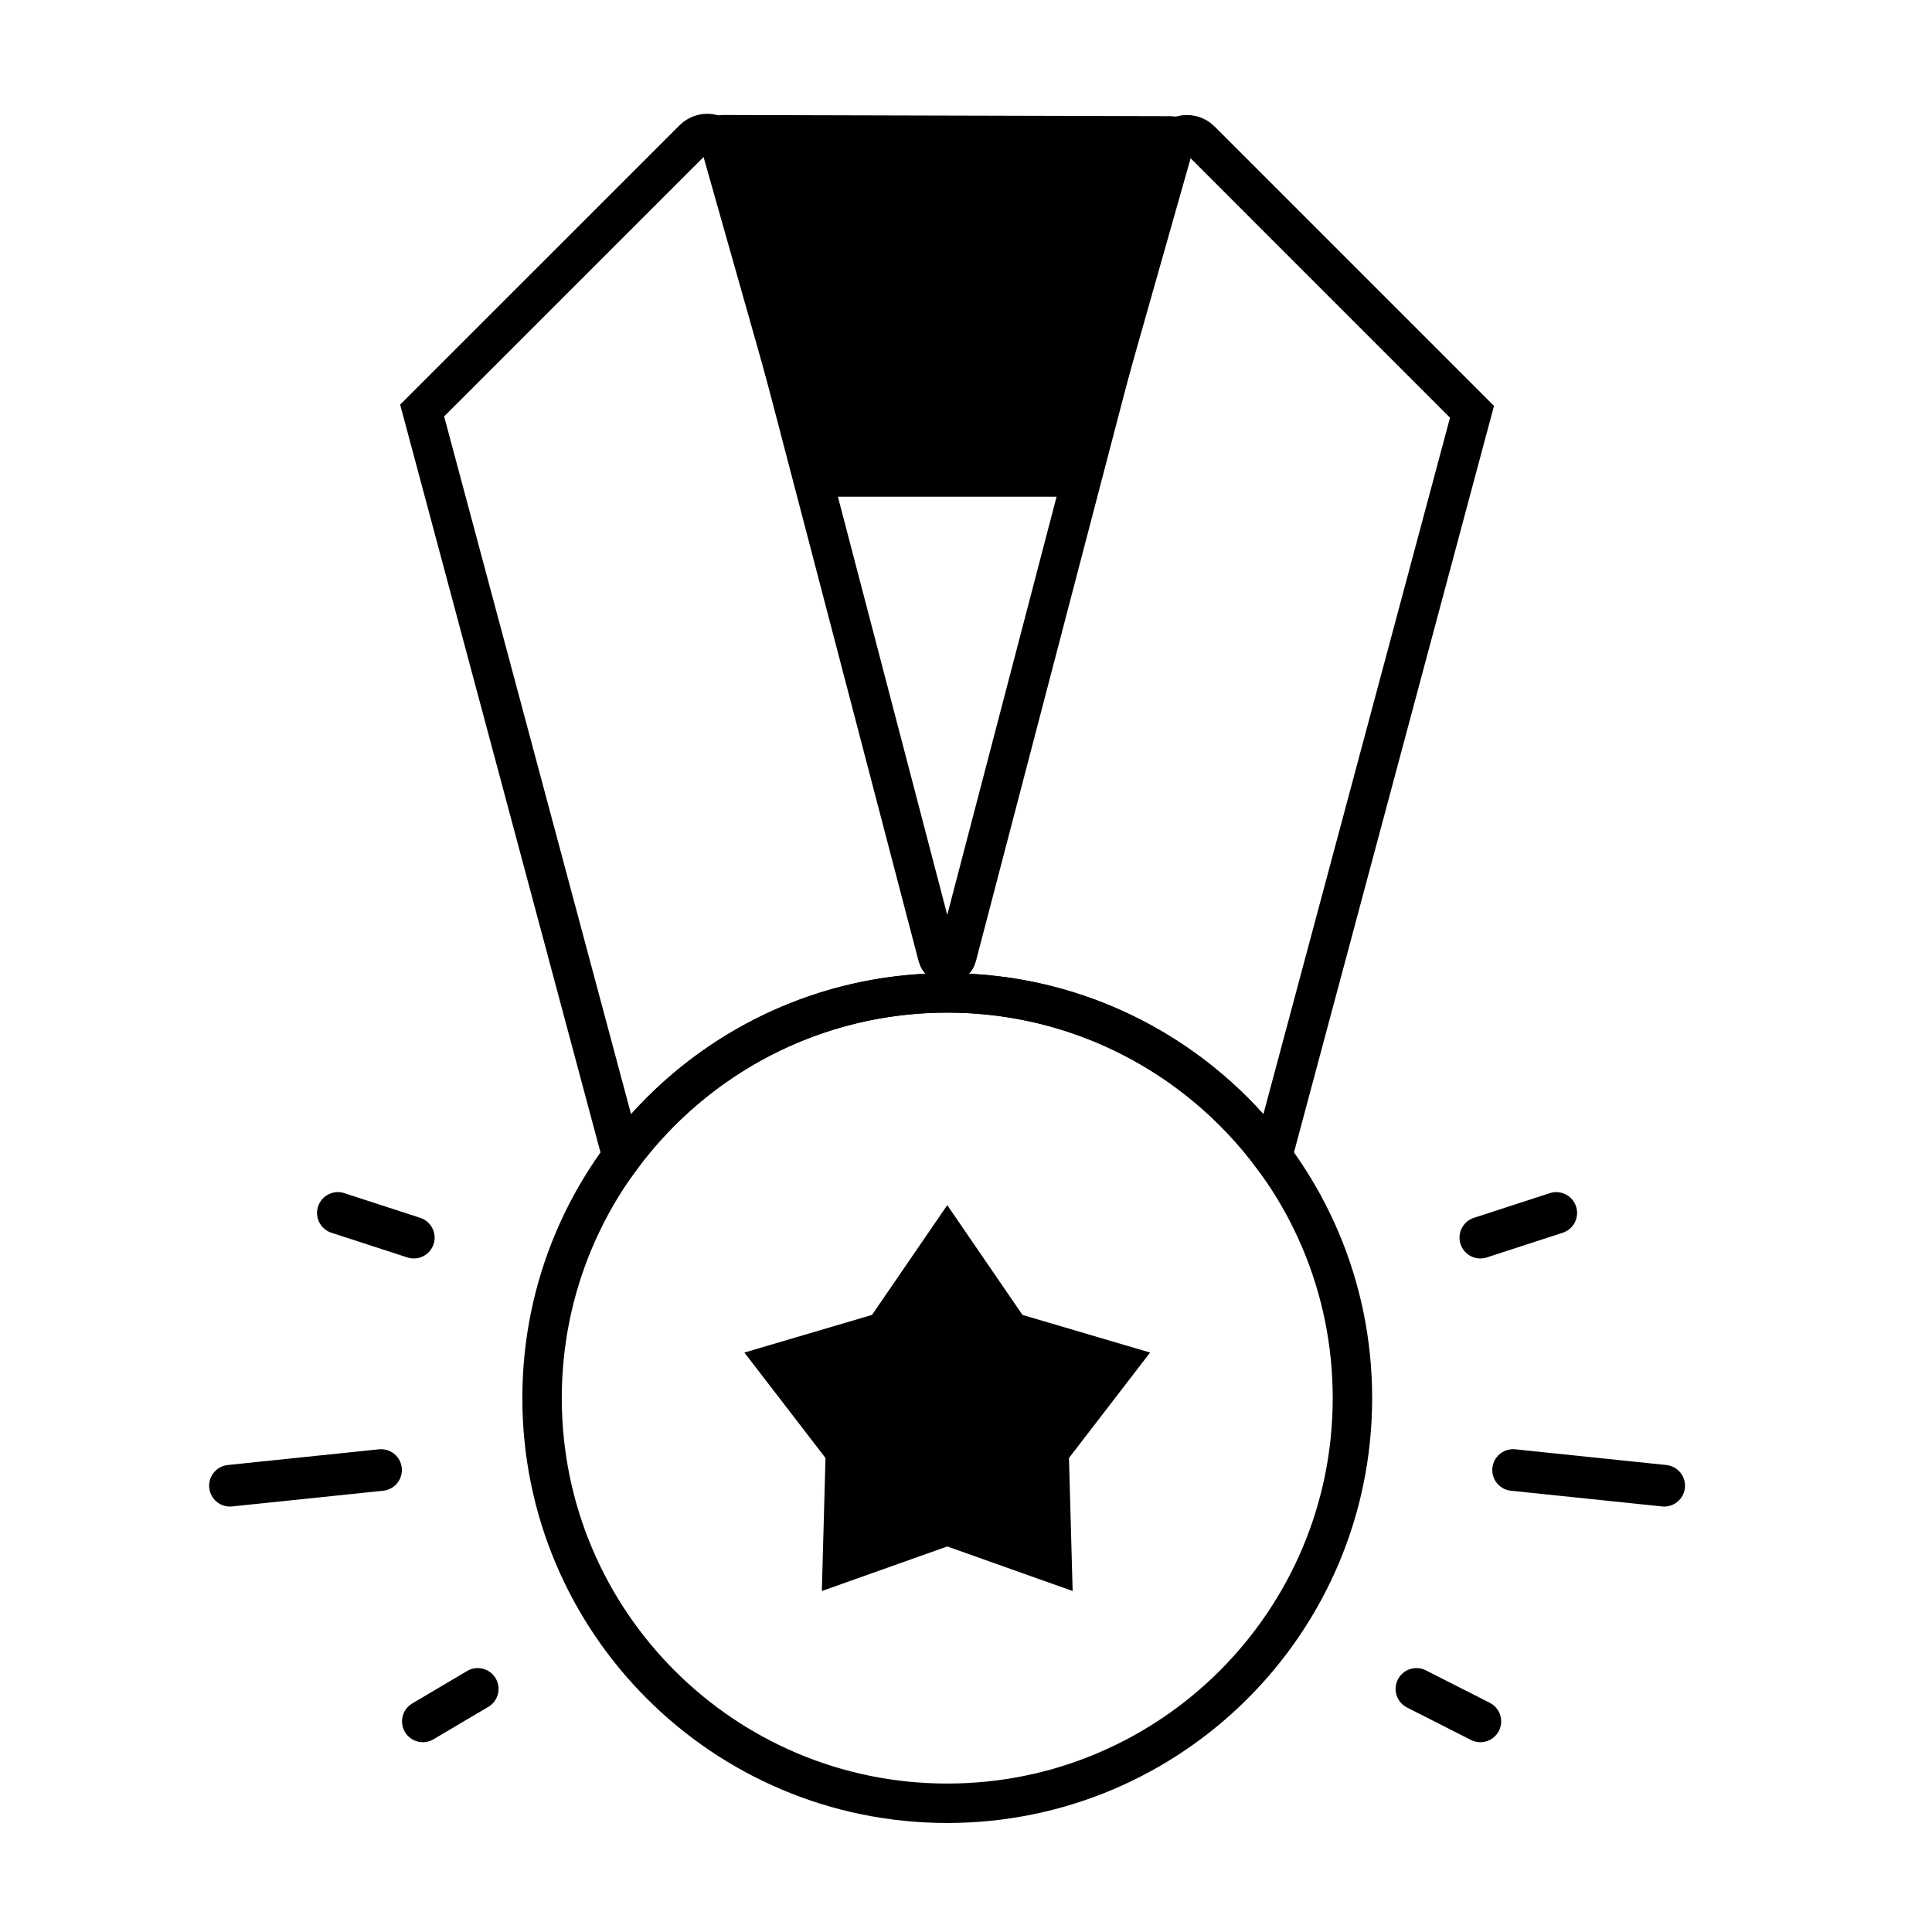 <svg width="100" height="100" viewBox="0 0 100 100" fill="none" xmlns="http://www.w3.org/2000/svg">
<path fill-rule="evenodd" clip-rule="evenodd" d="M37.42 6.972C37.284 6.972 37.186 7.102 37.223 7.232L42.17 24.688H55.888L60.82 7.294C60.857 7.164 60.759 7.035 60.624 7.034L37.42 6.972Z" fill="black" stroke="black" stroke-width="2.041"/>
<path d="M73.314 87.418L76.623 89.098" stroke="black" stroke-width="2.156" stroke-linecap="round" stroke-linejoin="round"/>
<path d="M78.318 76.088L86.138 76.901" stroke="black" stroke-width="2.156" stroke-linecap="round" stroke-linejoin="round"/>
<path d="M76.622 64.06L80.552 62.782" stroke="black" stroke-width="2.156" stroke-linecap="round" stroke-linejoin="round"/>
<path d="M21.418 64.06L17.488 62.782" stroke="black" stroke-width="2.156" stroke-linecap="round" stroke-linejoin="round"/>
<path d="M19.723 76.088L11.903 76.901" stroke="black" stroke-width="2.156" stroke-linecap="round" stroke-linejoin="round"/>
<path d="M24.727 87.418L21.887 89.098" stroke="black" stroke-width="2.156" stroke-linecap="round" stroke-linejoin="round"/>
<path d="M37.599 7.673C37.4 6.91 36.448 6.652 35.891 7.21L21.85 21.248L32.193 59.856C36.016 54.719 42.134 51.392 49.029 51.392C55.924 51.392 62.041 54.718 65.864 59.854L76.191 21.314L62.151 7.273C61.594 6.716 60.642 6.974 60.442 7.737L49.523 49.502C49.39 50.011 48.669 50.011 48.536 49.502L37.599 7.673Z" stroke="black" stroke-width="2.041"/>
<path d="M70.002 72.365C70.002 83.948 60.613 93.337 49.029 93.337C37.446 93.337 28.057 83.948 28.057 72.365C28.057 60.781 37.446 51.392 49.029 51.392C60.613 51.392 70.002 60.781 70.002 72.365" stroke="black" stroke-width="2.041"/>
<path fill-rule="evenodd" clip-rule="evenodd" d="M49.029 80.044L42.538 82.351L42.728 75.465L38.529 70.008L45.135 68.06L49.029 62.378L52.923 68.06L59.529 70.008L55.33 75.465L55.52 82.351L49.029 80.044Z" fill="black"/>
</svg>

